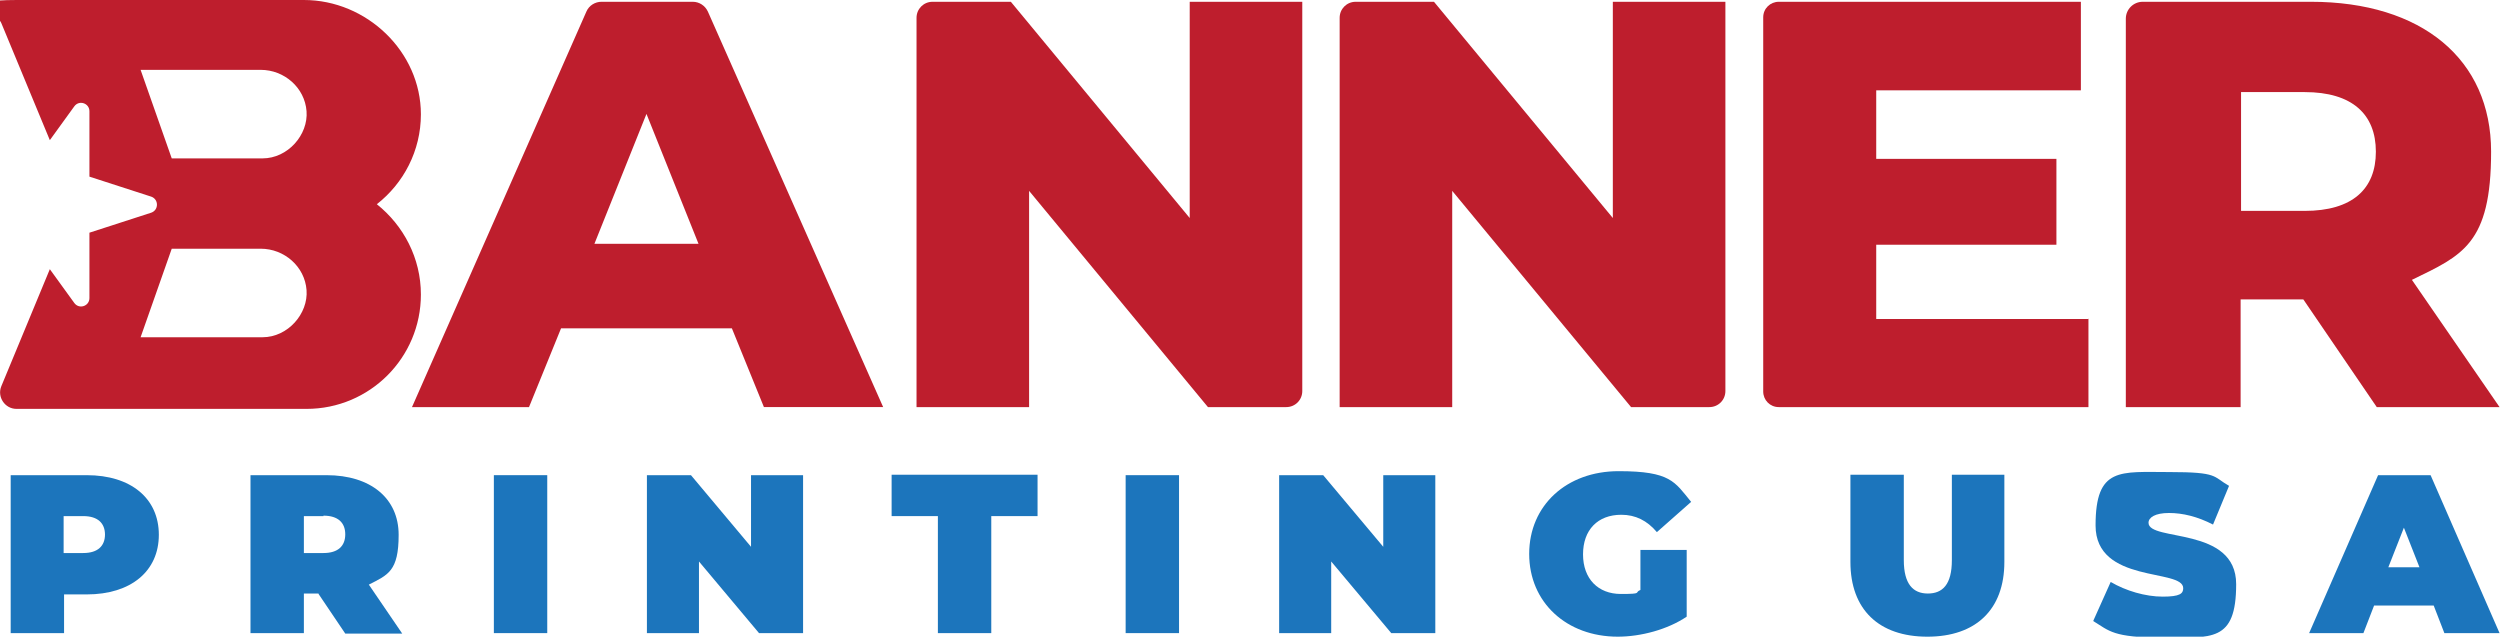 <?xml version="1.0" encoding="UTF-8"?>
<svg id="Layer_1" data-name="Layer 1" xmlns="http://www.w3.org/2000/svg" version="1.1" viewBox="0 0 561.9 143.1">
  <defs>
    <style>
      .cls-1 {
        fill: #1c75bc;
      }

      .cls-1, .cls-2 {
        stroke-width: 0px;
      }

      .cls-2 {
        fill: #be1e2d;
      }
    </style>
  </defs>
  <g>
    <path class="cls-2" d="M164.6,73.8h-38.5l-7.2,17.7h-26.3L131.8,2.6c.6-1.4,2-2.2,3.4-2.2h20.5c1.5,0,2.8.9,3.4,2.2l39.4,88.9h-26.8l-7.2-17.7ZM157,54.8l-11.7-29.2-11.7,29.2h23.4Z"/>
    <path class="cls-2" d="M292.7.4v87.5c0,2-1.6,3.6-3.6,3.6h-17.6l-40.2-48.6v48.6h-25.3V4c0-2,1.6-3.6,3.6-3.6h17.6l40.2,48.6V.4h25.3Z"/>
    <path class="cls-2" d="M387.8.4v87.5c0,2-1.6,3.6-3.6,3.6h-17.6l-40.2-48.6v48.6h-25.3V4c0-2,1.6-3.6,3.6-3.6h17.6l40.2,48.6V.4h25.3Z"/>
    <path class="cls-2" d="M469.4,71.6v19.9h-69.6c-2,0-3.5-1.6-3.5-3.5V3.9c0-2,1.6-3.5,3.5-3.5h67.9v19.9h-46v15.4h40.5v19.3h-40.5v16.7h47.6Z"/>
    <path class="cls-2" d="M517.7,67.3h-14.1v24.2h-25.8V4.2c0-2.1,1.7-3.8,3.8-3.8h37.8c24.9,0,40.5,12.9,40.5,33.7s-6.5,23.3-17.8,28.8l19.7,28.6h-27.6l-16.5-24.2ZM518,20.7h-14.3v26.7h14.3c10.7,0,16-4.9,16-13.3s-5.3-13.4-16-13.4Z"/>
    <path class="cls-2" d="M84.7,45.9c6-4.7,9.9-12,9.9-20.2C94.6,11.6,82.4,0,68.3,0S17,0,3.8,0-.7,2.7.3,5.2l10.9,26.3,5.5-7.6c1.1-1.5,3.4-.7,3.4,1.1v14.7l13.9,4.5c1.7.6,1.7,3,0,3.6l-13.9,4.5v14.7c0,1.8-2.3,2.6-3.4,1.1l-5.5-7.6L.3,86.8c-1,2.4.8,5.1,3.4,5.1h65.2c14.2,0,25.7-11.5,25.7-25.7h0c0-8.2-3.9-15.5-9.9-20.3ZM58.9,75.8h-27.3l7-19.9h20c5.3,0,9.9,4,10.3,9.3s-4.2,10.6-9.9,10.6ZM58.9,35.6h-20.3s0,0,0,0l-7-19.9h27c5.3,0,9.9,4,10.3,9.3s-4.2,10.6-9.9,10.6Z"/>
  </g>
  <g>
    <path class="cls-1" d="M35.7,120.2c0,8.2-6.3,13.4-16.2,13.4h-5.1v8.7H2.4v-35.5h17.1c9.9,0,16.2,5.2,16.2,13.4ZM23.6,120.2c0-2.6-1.6-4.2-4.9-4.2h-4.4v8.3h4.4c3.3,0,4.9-1.6,4.9-4.2Z"/>
    <path class="cls-1" d="M71.6,133.4h-3.3v8.9h-12v-35.5h17.1c9.9,0,16.2,5.2,16.2,13.4s-2.4,9-6.7,11.2l7.5,11h-12.8l-6-8.9ZM72.7,116h-4.4v8.3h4.4c3.3,0,4.9-1.6,4.9-4.2s-1.6-4.2-4.9-4.2Z"/>
    <path class="cls-1" d="M111,106.8h12v35.5h-12v-35.5Z"/>
    <path class="cls-1" d="M180.5,106.8v35.5h-9.9l-13.5-16.1v16.1h-11.7v-35.5h9.9l13.5,16.1v-16.1h11.7Z"/>
    <path class="cls-1" d="M210.8,116h-10.4v-9.3h32.8v9.3h-10.4v26.3h-12v-26.3Z"/>
    <path class="cls-1" d="M253,106.8h12v35.5h-12v-35.5Z"/>
    <path class="cls-1" d="M322.6,106.8v35.5h-9.9l-13.5-16.1v16.1h-11.7v-35.5h9.9l13.5,16.1v-16.1h11.7Z"/>
    <path class="cls-1" d="M368.7,123.6h10.4v15c-4.3,2.9-10.3,4.5-15.5,4.5-11.5,0-19.9-7.7-19.9-18.6s8.4-18.6,20.1-18.6,12.6,2.4,16.3,6.9l-7.7,6.8c-2.2-2.6-4.8-3.9-8-3.9-5.3,0-8.6,3.4-8.6,8.9s3.4,8.9,8.5,8.9,2.9-.3,4.4-.9v-9Z"/>
    <path class="cls-1" d="M415.9,126.3v-19.6h12v19.2c0,5.4,2.1,7.5,5.4,7.5s5.4-2,5.4-7.5v-19.2h11.8v19.6c0,10.7-6.4,16.8-17.3,16.8s-17.3-6.1-17.3-16.8Z"/>
    <path class="cls-1" d="M470.5,139.5l3.9-8.7c3.4,2,7.8,3.3,11.7,3.3s4.6-.7,4.6-1.9c0-4.5-19.7-.9-19.7-14.1s5.5-12,16.6-12,9.7,1,13.4,3.1l-3.6,8.7c-3.5-1.8-6.8-2.6-9.9-2.6s-4.6,1-4.6,2.2c0,4.3,19.7.7,19.7,13.8s-5.5,12-16.6,12-11.9-1.5-15.5-3.7Z"/>
    <path class="cls-1" d="M547.1,136.1h-13.5l-2.4,6.2h-12.2l15.5-35.5h11.8l15.5,35.5h-12.4l-2.4-6.2ZM543.8,127.5l-3.5-8.9-3.5,8.9h6.9Z"/>
  </g>
</svg>